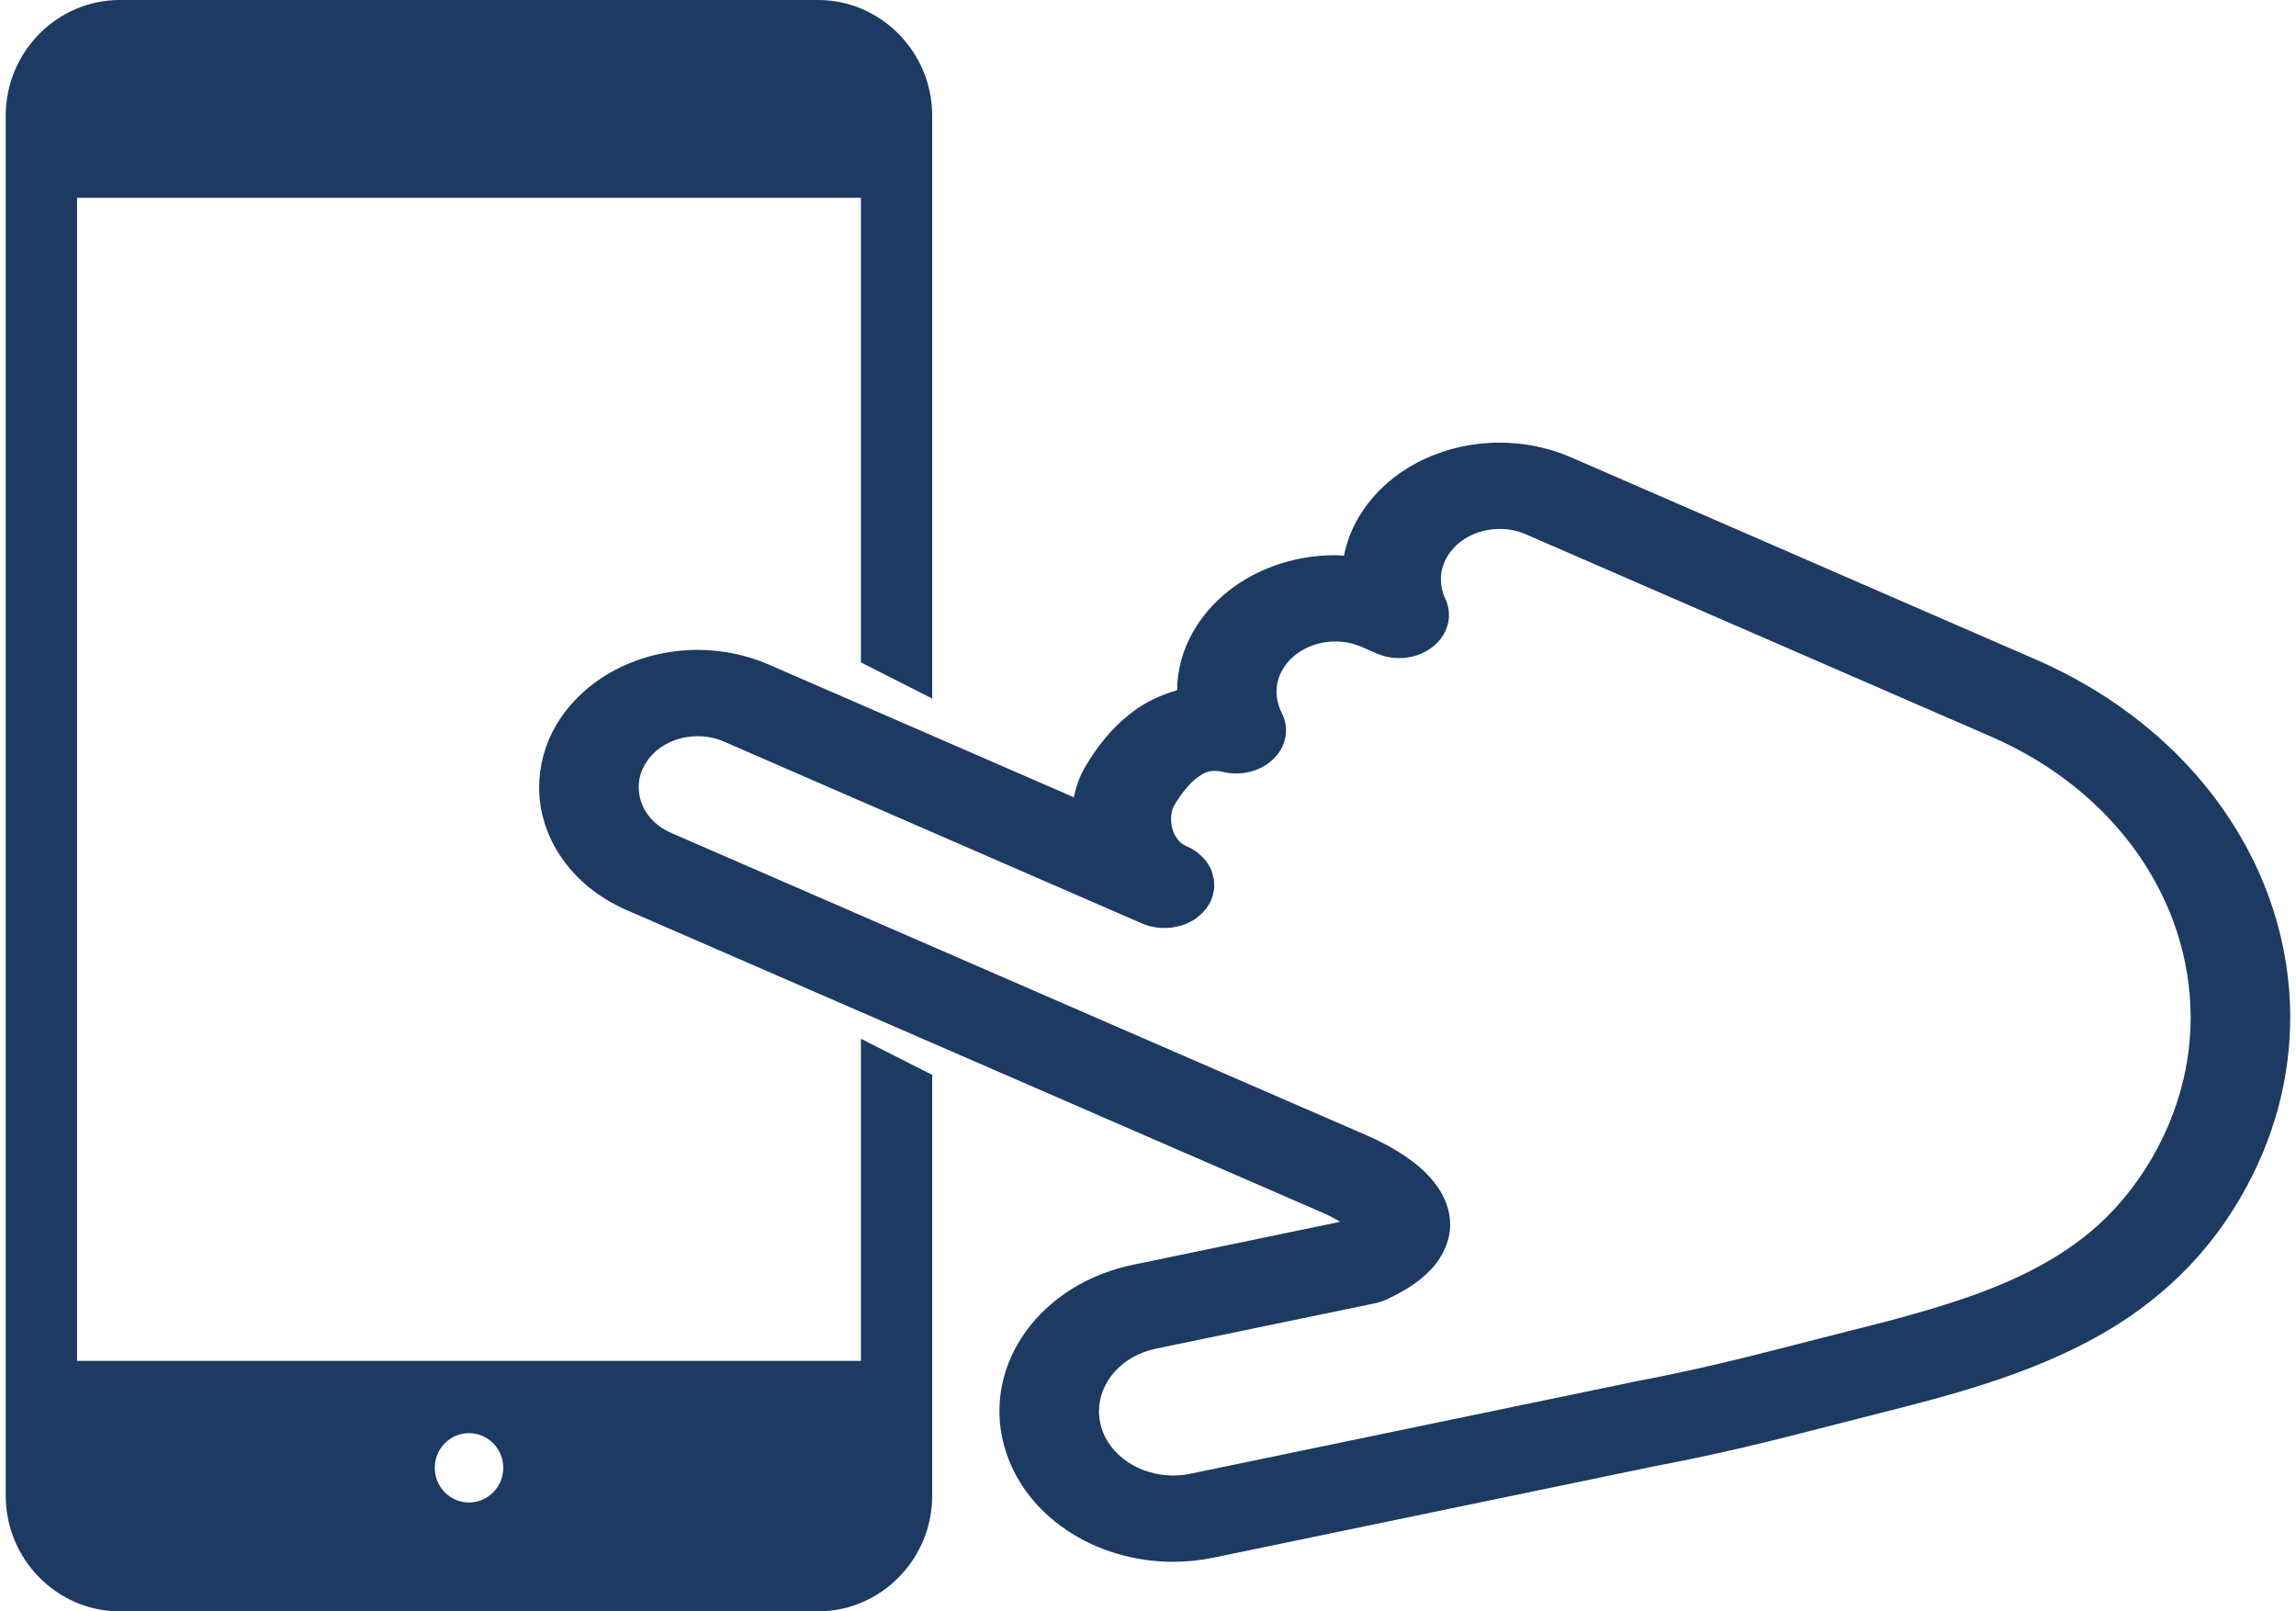 <svg width="114" height="80" viewBox="0 0 114 80" fill="none" xmlns="http://www.w3.org/2000/svg">
<path d="M42.746 67.565H3.827V9.818H42.746V32.886L46.285 34.681V5.739C46.285 2.582 43.733 0 40.617 0H5.953C2.83 0 0.285 2.582 0.285 5.739V74.261C0.285 77.415 2.83 80 5.953 80H40.617C43.733 80 46.285 77.415 46.285 74.261V53.366C45.092 52.763 43.898 52.159 42.746 51.571L42.746 67.565ZM23.285 74.595C22.349 74.595 21.587 73.824 21.587 72.874C21.587 71.923 22.349 71.152 23.285 71.152C24.221 71.152 24.989 71.923 24.989 72.874C24.989 73.824 24.221 74.595 23.285 74.595Z" fill="#1D3A62"/>
<path d="M101.062 32.735L77.99 22.699C76.864 22.211 75.648 21.974 74.462 21.977C71.587 21.97 68.807 23.351 67.429 25.734C67.081 26.331 66.858 26.955 66.732 27.584C66.588 27.578 66.443 27.565 66.302 27.565C63.426 27.558 60.647 28.939 59.265 31.322C58.716 32.263 58.453 33.278 58.446 34.267C57.612 34.508 56.852 34.874 56.248 35.337C55.2 36.12 54.455 37.09 53.858 38.111C53.588 38.587 53.421 39.075 53.317 39.582L38.168 32.992C37.042 32.504 35.826 32.266 34.641 32.266C31.761 32.263 28.986 33.647 27.6 36.027V36.03C27.036 37.003 26.77 38.053 26.77 39.081C26.762 41.573 28.356 43.985 31.113 45.183L59.962 57.728C60.388 57.914 65.216 60.011 65.665 60.207L65.657 60.204C65.954 60.329 66.273 60.496 66.54 60.66L56.241 62.796C52.283 63.624 49.623 66.675 49.623 70.06C49.623 70.632 49.701 71.22 49.864 71.801C50.813 75.234 54.34 77.54 58.246 77.54C58.913 77.54 59.58 77.472 60.248 77.334H60.251L82.096 72.806C86.662 71.942 89.501 71.12 93.347 70.157C96.897 69.267 100.325 68.332 103.449 66.723C106.569 65.127 109.33 62.789 111.275 59.401C112.928 56.549 113.713 53.502 113.713 50.505C113.717 43.231 109.077 36.217 101.062 32.735ZM106.858 57.48C105.294 60.149 103.367 61.768 100.914 63.043C98.468 64.312 95.444 65.179 91.975 66.039C87.999 67.035 85.361 67.802 81.017 68.622L80.969 68.635L59.098 73.169H59.106C58.816 73.227 58.527 73.253 58.246 73.256C56.59 73.253 55.066 72.27 54.666 70.806C54.599 70.549 54.566 70.305 54.566 70.061C54.566 68.628 55.7 67.308 57.394 66.958L68.248 64.71C68.451 64.671 68.637 64.607 68.822 64.524C69.689 64.125 70.423 63.679 71.012 63.066C71.601 62.465 72.009 61.62 72.001 60.792C72.001 60.056 71.72 59.424 71.39 58.942C70.882 58.21 70.26 57.728 69.652 57.323C69.044 56.925 68.429 56.617 67.877 56.376L67.873 56.373C67.436 56.186 62.604 54.086 62.178 53.9L33.325 41.352C32.299 40.909 31.713 40.016 31.713 39.082C31.713 38.696 31.809 38.317 32.024 37.948C32.536 37.061 33.562 36.554 34.641 36.551C35.081 36.551 35.523 36.634 35.952 36.821L56.712 45.852C56.86 45.916 57.016 45.967 57.179 46.003C57.208 46.009 57.238 46.012 57.268 46.019C57.394 46.041 57.527 46.064 57.653 46.073C57.698 46.073 57.734 46.07 57.772 46.07C57.894 46.07 58.013 46.073 58.135 46.057C58.246 46.044 58.361 46.018 58.472 45.993C58.513 45.983 58.557 45.98 58.598 45.967C58.598 45.967 58.598 45.967 58.602 45.967C58.898 45.88 59.183 45.742 59.432 45.562C59.439 45.553 59.447 45.543 59.454 45.537C59.684 45.363 59.884 45.148 60.032 44.894C60.106 44.766 60.166 44.631 60.21 44.493C60.217 44.461 60.217 44.428 60.225 44.397C60.255 44.29 60.281 44.185 60.288 44.078C60.292 44.04 60.284 44.005 60.284 43.969C60.284 43.867 60.288 43.764 60.269 43.661C60.262 43.603 60.24 43.545 60.225 43.488C60.21 43.41 60.195 43.333 60.166 43.26C60.166 43.256 60.166 43.256 60.166 43.253C60.062 42.993 59.906 42.749 59.695 42.537C59.691 42.531 59.68 42.528 59.673 42.518C59.469 42.319 59.221 42.145 58.928 42.02C58.665 41.901 58.52 41.763 58.372 41.529C58.231 41.301 58.142 40.97 58.146 40.655C58.142 40.359 58.235 40.093 58.276 40.032C58.668 39.351 59.113 38.844 59.469 38.587C59.839 38.324 60.017 38.282 60.306 38.272C60.417 38.272 60.558 38.285 60.74 38.327C61.663 38.542 62.633 38.279 63.256 37.653C63.878 37.026 64.026 36.153 63.641 35.395C63.471 35.054 63.382 34.695 63.382 34.342C63.382 33.969 63.474 33.603 63.682 33.243C64.197 32.357 65.224 31.849 66.302 31.849C66.739 31.849 67.184 31.933 67.614 32.119L68.366 32.447C69.289 32.845 70.393 32.71 71.149 32.103C71.905 31.496 72.149 30.555 71.764 29.73C71.616 29.415 71.542 29.081 71.542 28.753C71.542 28.381 71.638 28.018 71.845 27.658C72.357 26.769 73.387 26.261 74.462 26.261C74.899 26.261 75.344 26.345 75.77 26.531L98.845 36.564C105.137 39.294 108.765 44.792 108.769 50.505C108.77 52.856 108.155 55.229 106.858 57.48Z" fill="#1D3A62"/>
</svg>
